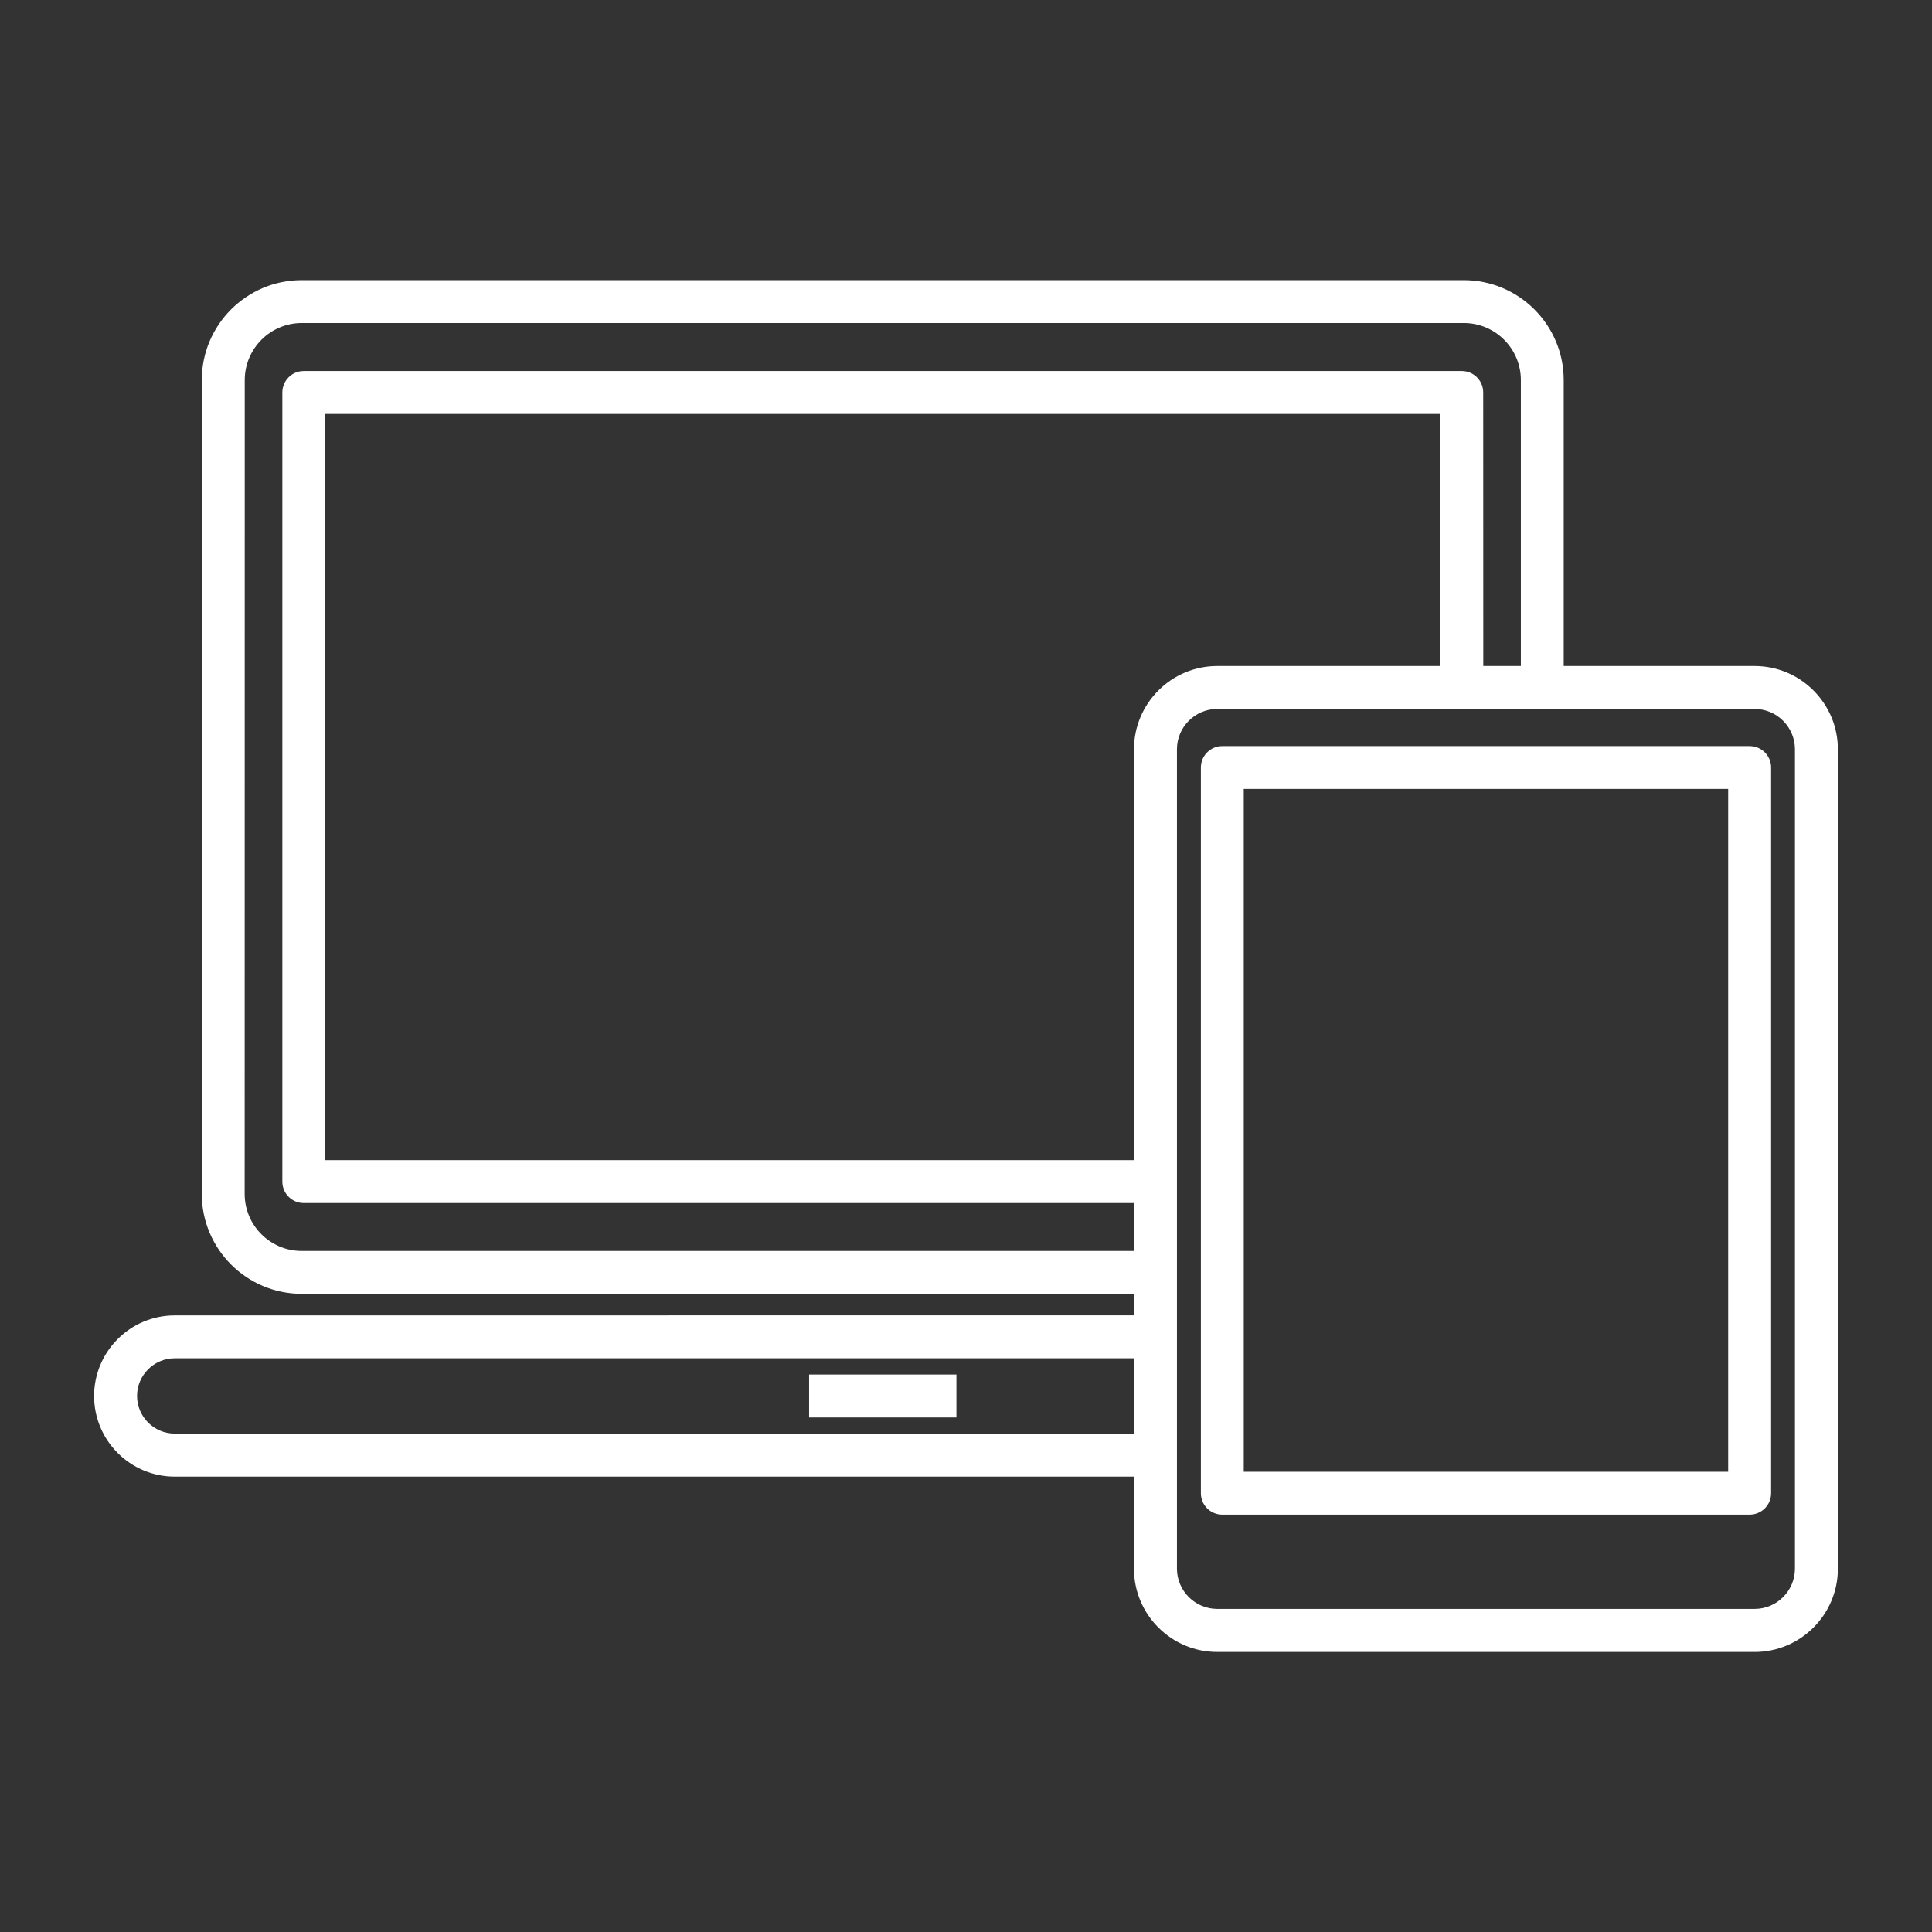 <?xml version="1.0" encoding="UTF-8"?> <svg xmlns="http://www.w3.org/2000/svg" fill="#FFFFFF" width="100pt" height="100pt" viewBox="0 0 100 100"><rect x="0" y="0" width="100" height="100" fill="#333333" stroke="none"/> <g> <path d="m41.879 71.145h7.625v2.223h-7.625z"></path> <path d="m90.82 34.473h-9.883v-14.801c0-2.852-2.32-5.172-5.176-5.172h-60.145c-2.852 0-5.172 2.32-5.172 5.172v42.125c0 2.852 2.32 5.172 5.172 5.172h43.078v1.113l-49.652 0.004c-2.301 0-4.172 1.871-4.172 4.172 0 2.301 1.871 4.172 4.172 4.172h49.652v4.766c0 2.375 1.934 4.309 4.309 4.309h27.816c2.375 0 4.309-1.934 4.309-4.309v-42.414c0-2.375-1.934-4.309-4.309-4.309zm-32.125 39.73h-49.652c-1.074 0-1.949-0.875-1.949-1.949 0-1.074 0.875-1.949 1.949-1.949h49.652zm0-9.453h-43.078c-1.629 0-2.953-1.324-2.953-2.953l0.004-42.125c0-1.629 1.324-2.953 2.953-2.953h60.145c1.629 0 2.953 1.324 2.953 2.953v14.801h-1.945l-0.004-14.16c0-0.613-0.496-1.109-1.109-1.109h-59.938c-0.613 0-1.109 0.496-1.109 1.109v40.848c0 0.613 0.496 1.109 1.109 1.109h42.973zm0-25.969v21.266h-41.863v-38.621h57.715v13.047h-11.543c-2.375 0-4.309 1.934-4.309 4.309zm34.211 42.41c0 1.148-0.938 2.086-2.086 2.086h-27.816c-1.148 0-2.086-0.938-2.086-2.086v-42.41c0-1.148 0.938-2.086 2.086-2.086h27.816c1.148 0 2.086 0.938 2.086 2.086z"></path> <path d="m90.559 38.617h-27.293c-0.613 0-1.109 0.496-1.109 1.109v37.562c0 0.613 0.496 1.109 1.109 1.109h27.297c0.613 0 1.109-0.496 1.109-1.109v-37.562c0-0.613-0.496-1.109-1.113-1.109zm-1.109 37.562h-25.074v-35.344h25.074z"></path> </g> </svg> 